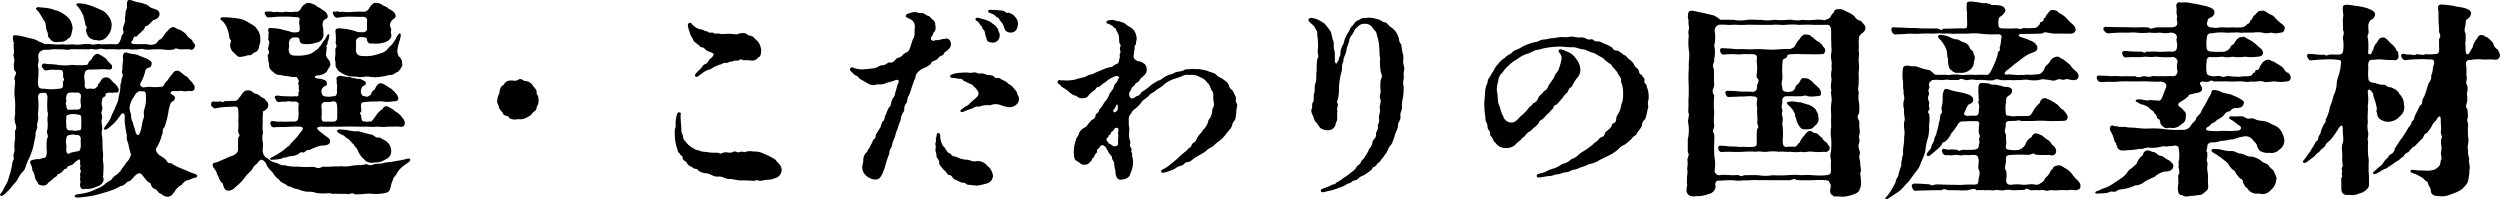 <svg xmlns="http://www.w3.org/2000/svg" width="358.158" height="28.551" viewBox="0 0 358.158 28.551"><path d="M13.08-22.17c-.15.12.45.42.06.75a2.288,2.288,0,0,0,.45,1.14,1.736,1.736,0,0,0,1.08.39,1.446,1.446,0,0,0,1.53-.54,2.481,2.481,0,0,0,.63-1.44,1.939,1.939,0,0,0-.45-1.44,2.25,2.25,0,0,0-1.2-.96,10.256,10.256,0,0,0-2.22-.81c-.54-.06-1.11-.18-1.17.06-.03.15.15.27.36.51a8.553,8.553,0,0,1,.63,1.11ZM6.36-23.94c.3.33.63,1.08.9,1.38.27.75.12,1.11.33,1.41.24.51-.03.72.42,1.08a1.041,1.041,0,0,0,1.2.42,1.591,1.591,0,0,0,1.44-.51c.45-.15.42-.81.6-1.38a2.7,2.7,0,0,0-.51-1.44,4.4,4.4,0,0,0-1.26-.93c-.45-.27-.66-.18-1.05-.39a5.711,5.711,0,0,0-1.38-.24c-.57-.06-.87-.15-1.02.06C5.94-24.33,6.12-24.24,6.36-23.94ZM28.11-.96c-.36-.15-.96-.42-1.44-.6a7.379,7.379,0,0,1-1.29-.69c-.66.03-.63-.42-.84-.57a5.878,5.878,0,0,0-.84-.57c-.27-.21-.66-.69-.45-1.05a5.981,5.981,0,0,0,.78-1.86c.27-.42-.06-.72.36-1.08a11.583,11.583,0,0,0,.63-2.58c.24-.78.18-.96.63-1.2.21-.12.51-.6-.12-.9-.45-.3-.24-.54.27-.54a6.245,6.245,0,0,0,1.02-.03,2.041,2.041,0,0,0,1.08,0c.45.15.93-.06.81-.51.06-.24-.18-.39-.33-.69a5.15,5.15,0,0,1-.69-.78c-.6-.27-1.05-.9-1.41-.9-.6,0-.6.36-.87.6a10.157,10.157,0,0,0-.63.87c-.33.18-.42.66-.66.81a7.264,7.264,0,0,1-1.47.06,3.969,3.969,0,0,0-1.23.06c-.45-.12-.57-.27-.45-.63a5.348,5.348,0,0,0,.6-1.41c.12-.33.06-.63.48-.75.27-.15.48-.06.51-.63.12-.24-.3-.48-.54-.63a12.45,12.45,0,0,0-1.2-.48c-.36-.27-1.05-.24-1.35-.33-.45-.12-.66-.27-.87-.03s-.15.63-.12,1.05a5.025,5.025,0,0,0-.09,1.26c-.24.48.27.72-.12,1.29-.03.6-.24.9-.18,1.29a7.106,7.106,0,0,1-.24,1.29,2.8,2.8,0,0,1-.36,1.23,12.314,12.314,0,0,1-.63,1.41,4.21,4.21,0,0,1-.69,1.29c-.21.33-.54.63-.39.78s.48-.06.78-.33a6.8,6.8,0,0,0,1.5-1.65c.36-.54.69-.33.66.24a5.178,5.178,0,0,0,.06,1.23c.06.48.18,1.11.24,1.41-.12.66.27,1.14.24,1.38.09.42.24,1.02.36,1.38-.3.57-.24.69-.63,1.02a7.5,7.5,0,0,1-.69.96c-.15.39-.51.6-.72.84a2.241,2.241,0,0,0-.81.78,3.138,3.138,0,0,0-.9.6,3.466,3.466,0,0,1-.81.51,7.649,7.649,0,0,0-.87.39,6.767,6.767,0,0,1-1.62.45c-.54.12-1.05.06-1.02.39.03.24.48.18,1.11.12.36-.03.93-.12,1.44-.21.54-.09,1.35-.36,2.04-.54.3-.09.72-.27,1.02-.36A10.3,10.3,0,0,0,18.18.99c.39.03.75-.48.96-.6.54-.09.72-.6,1.17-.96.21-.18.57-.42.87-.03.24.24.6.81.9,1.05.57.12.21.72.96.99.42.15.42.6.9.69a1.332,1.332,0,0,0,1.05.42c.36-.18.45-.12.72-.57.24-.18.21-.45.57-.69.18-.33.66-.39.72-.63.21-.18.42-.48.81-.48a5.354,5.354,0,0,1,.78-.3c.33-.12.45-.03.51-.3C29.16-.63,28.5-.81,28.11-.96Zm-6.57-9.09c-.24.69.06.87-.15,1.44-.15.21-.27,1.53-.42,1.77-.24.72-.42.69-.69.21-.03-.36-.36-1.08-.42-1.53-.27-.36-.21-.93-.27-1.2a1.8,1.8,0,0,1-.12-1.23,2.861,2.861,0,0,1,.45-1.02c.27-.45.42-.75.66-.84.15-.18.48-.12.78-.09.3-.03.39.09.39.81A4.561,4.561,0,0,1,21.54-10.05ZM3-5.7a5,5,0,0,0-.09,1.29c.09.6-.21.75-.12,1.29.15.3-.18.42-.21,1.05A8.858,8.858,0,0,1,2.25-.66c-.18.51-.24.87-.39,1.17-.24.45-.39.69-.57,1.05-.3.6-.63.72-.33.84.27.12.66-.33.87-.54A6.741,6.741,0,0,0,2.76.81a3.573,3.573,0,0,0,.6-.75,5.771,5.771,0,0,1,.63-.99,1.65,1.65,0,0,0,.57-.99,13.763,13.763,0,0,1,.63-1.41c.09-.39.33-.81.45-1.44.06-.39.24-1.08.3-1.47-.09-.57.33-.9.21-1.5.09-.66.27-.81.12-1.5a10.3,10.3,0,0,0,.03-2.34c-.03-.57.15-.75.69-.75.51-.06.57.09.66.63a12.271,12.271,0,0,0,0,2.1c.15.27-.06.81,0,1.29a4.781,4.781,0,0,1-.03,1.29c-.21.45.3.78-.06,1.32a9.923,9.923,0,0,0,0,1.89c-.12.51,0,.72-.48.81-.33,0-.45.24-.84.15a3.217,3.217,0,0,0-.87.18c-.42.09-.09.57,0,.84.21.54-.06.39.27.87C5.85-.6,5.82.09,6.12.3c.18.27.21.63.69.6A.738.738,0,0,0,7.74.54a8.885,8.885,0,0,0,.78-.63c.12-.21.24-.09.51-.39-.06-.15.09-.21.33-.27a2.752,2.752,0,0,0,.6-.51c.12-.3.57-.12.51-.39,0-.15.21-.18.42-.3.33.09.78-.63.99-.66.27-.24.45-.3.45.18-.09.33.15.63-.03.84.03.3.21.45.06.72-.12.3.03.45-.03.72-.09.18.15.69-.03.84,0,.63.27.9.72.72a3.011,3.011,0,0,0,1.71-.33c.66-.18,1.11-.72.9-1.29-.06-.18.03-.21,0-.6a6.871,6.871,0,0,0-.06-1.98,4.716,4.716,0,0,0-.03-1.44c0-.51-.03-1.08-.03-1.44-.03-.69-.21-.84,0-1.53-.03-.63-.24-1.02-.03-1.5.03-.57-.24-.6,0-1.2.12-.39-.18-.78-.03-1.23.03-.84.54-.51.51-.9-.03-.36.36-.27.69-.36.33.12.51-.03.72,0,.3.09.54-.12.48-.48a2.206,2.206,0,0,0-.78-.96c-.36-.42-.63-.78-1.08-.72s-.57.18-.81.69a.864.864,0,0,0-.36.6c-.21.12-.21.27-.57.36a2.238,2.238,0,0,0-.9,0c-.15-.03-.3-.06-.39-.48.12-.42-.15-1.2,0-1.62.06-.45.15-.57.66-.69.48.06.81-.03,1.32,0a5.6,5.6,0,0,1,1.23,0c.39.03.78.06.72-.42.15-.21-.6-.6-.81-1.08a4.93,4.93,0,0,0-1.17-.72c-.33-.12-.75.33-.87.63-.09.21-.33.27-.54.63,0,.21-.09.27-.24.3a9.828,9.828,0,0,1-2.1,0,6.761,6.761,0,0,1-2.07,0c-.27-.06-.36-.03-.72-.09a7,7,0,0,1-1.17-.09c-.3-.06-.51.36-.24.63.15.15.21.48.78.3a3.832,3.832,0,0,1,.99-.03,3.476,3.476,0,0,1,.96.06c.3.15.15.87.21,1.05.36.42-.18.42-.03.9,0,.54-.09.69-.66.69a6.432,6.432,0,0,1-2.01,0c-.66,0-.84-.06-.9-.63-.09-.45.12-1.41.03-1.83.15-.39-.18-.6,0-1.23.12-.39-.09-.81.03-1.23a.888.888,0,0,1,.72-.63c.36-.09.63.03,1.23-.09.33-.03.69,0,1.29,0,.48-.03.84.15,1.32,0a9.646,9.646,0,0,1,1.32,0c.51-.03.81,0,1.29,0,.51-.15.75.09,1.32,0,.42-.18.72-.03,1.32,0a9.59,9.59,0,0,1,1.32,0c.24.06.84-.06,1.32,0,.48-.09,1.02.12,1.32,0,.54.09,1.02-.18,1.32,0a4.75,4.75,0,0,0,1.32,0c.24,0,1.05-.03,1.29,0a5.322,5.322,0,0,0,1.68.03c.3-.33.57-.03.93-.03.42,0,.99-.03,1.32,0,.39.15.63.03.81-.51.06-.21-.36-.48-.42-.78-.42-.39-.63-.42-.87-.87a3.606,3.606,0,0,0-1.02-.69c-.33-.03-.75-.45-.81-.33-.48,0-.69.45-1.05.75-.36.48-.42.72-.84,1.02-.3.06-.33.39-.63.6a1.645,1.645,0,0,1-1.17.09c-.57-.06-1.14,0-1.68-.03-.54.03-.87-.18-.54-.45.24-.3.15-.78.6-.6a4.611,4.611,0,0,1,.66-.63c.09-.18.36-.27.51-.54.03-.3.24-.42.39-.39a6.9,6.9,0,0,0,.84-.81c.39-.12.84-.27.93-.81a.672.672,0,0,0-.51-.72c-.48-.21-.81-.21-1.14-.6a5.14,5.14,0,0,0-1.29-.42,4.378,4.378,0,0,1-.87-.24c-.33-.12-.69-.18-.78.03-.21.51.06.81-.18,1.26-.18.39-.06.81-.21,1.23.18.42-.18.93-.21,1.26-.18.57.24.57-.09,1.02-.27.24-.12.51-.36.9-.18.39-.24.54-.72.54-.24-.06-1.53,0-2.07,0-.57-.15-.93.15-1.35,0a4.946,4.946,0,0,0-1.35,0,4.259,4.259,0,0,1-1.38,0,5.079,5.079,0,0,1-1.35,0,6.647,6.647,0,0,1-1.35,0,10.014,10.014,0,0,0-1.32-.03c-.27-.3-.6-.21-.87-.45a3.324,3.324,0,0,0-1.2-.39,11.667,11.667,0,0,0-1.2-.3,3.443,3.443,0,0,0-.93-.12c-.27-.12-.36.39-.21.81-.06.18.18.3.03.45,0,.63.06.75.06,1.26-.21.48.12.72.03,1.26a2.542,2.542,0,0,0,.03,1.26c.54.45-.06.66,0,1.26.18.3.03.84.03,1.35a5.183,5.183,0,0,0,.03,1.38A10.649,10.649,0,0,1,3-9.84c.09.81-.18.96,0,1.71.09.45.33.84,0,1.17Zm7.35-6.09c.06-.45.24-.6.54-.57.45-.06.63.03,1.05-.03a.534.534,0,0,1,.51.57,2.959,2.959,0,0,0,0,1.26c-.03.42-.03.54-.54.63-.45-.03-.63.03-1.17,0-.18.09-.36-.09-.39-.45.09-.3-.21-.18-.03-.66C10.44-11.34,10.2-11.37,10.35-11.79Zm0,3.09c-.06-.36.09-.48.45-.54a2.593,2.593,0,0,1,1.08,0c.54.03.6.18.6.54.03.3,0,.99,0,1.32,0,.36-.15.45-.57.42-.21.15-.6-.03-1.05,0-.36,0-.45-.15-.54-.57C10.41-7.77,10.23-8.19,10.35-8.7Zm.42,5.07c-.33.09-.42-.15-.45-.66.15-.45-.15-1.05,0-1.35.06-.48.15-.66.6-.66.24-.15.75,0,.93,0,.48-.03.63.39.54.78.09,1.11-.06,1.5-.33,1.53C11.43-3.84,11.01-3.84,10.77-3.63ZM43.23-14.61c.21,0,.33.33.36.45.18.27-.12.36,0,.6.18.27-.03.36.06.72.18.39-.12.3-.06.6.09.3-.09.48-.42.39a8.761,8.761,0,0,1-1.26,0,6.415,6.415,0,0,1-1.2-.09c-.3-.03-.72.06-.39.48.12.3.21.42.48.45a3.725,3.725,0,0,1,.96-.06c.51-.15.99.06,1.2-.03.45,0,.75.15.66.57s.06,1.11-.03,1.62c0,.51-.24.69-.6.69-.54-.03-1.2.06-1.83,0a4.436,4.436,0,0,1-1.08-.06c-.48-.09-.6.18-.45.51a.464.464,0,0,0,.57.36c.39-.03.81-.03,1.29-.03.45,0,1.47-.09,2.01-.06.63-.03.99.18.51.66a9.78,9.78,0,0,1-1.35,1.59c-.27.3-.36.57-.63.63a5.928,5.928,0,0,1-1.08.84,8.143,8.143,0,0,1-1.14.66c-.18.09-.3.15-.27.27.03.15.33.09.51.09a11.364,11.364,0,0,0,1.17-.15c.21-.24.54-.09.87-.27.42-.15.72-.03,1.23-.27.57-.15.39-.51.93-.33.39-.03.42-.45.9-.36a10.422,10.422,0,0,1,1.62-.63c.42-.03,1.32,0,1.35-.57.06-.27-.09-.39-.27-.57a16.21,16.21,0,0,1-1.44-1.11c-.21-.27-.24-.42.45-.48a18.066,18.066,0,0,0,1.83,0c.72.03.87,0,1.56,0,.72-.03,1.2,0,1.59,0,.51,0,1.02.03,1.56,0a8.939,8.939,0,0,0,1.56,0,6.77,6.77,0,0,0,1.56,0c.66.03.84-.03,1.53,0,.15.06.81.12.78-.48a.92.92,0,0,0-.33-.75,2.608,2.608,0,0,0-.75-.78c-.45-.24-.51-.45-.87-.6-.3-.15-.51-.36-.78-.3-.45.09-.33.39-.51.42a3.851,3.851,0,0,0-.78.75,6.387,6.387,0,0,1-.78,1.02c-.33-.09-.48.12-.9-.03-.48.06-.48-.24-.54-.69.09-.21-.39-.39,0-.72.03-.42-.06-.66-.03-.96.06-.36.21-.39.84-.42.54-.09,1.23-.03,2.07-.09a4.842,4.842,0,0,0,1.74,0c.42.03.75-.15.69-.45-.09-.48-.39-.78-1.02-1.35-.69-.39-1.08-.78-1.53-.78-.21,0-.45.15-.69.6-.12.45-.54.48-.6.78-.06.33-.15.27-.42.48-.33.18-.45-.06-.6,0-.39,0-.48-.48-.51-.72.12-.36.03-.48.27-.69s.48-.15.45-.48c-.03-.3-.15-.27-.6-.48-.21-.21-.6-.03-.9-.21-.21-.03-.42.03-.63-.12-.33-.21-.57.09-.6-.09-.27,0-.42-.09-.69-.09-.27-.12-.84.03-.78.42.06.3,0,.54.06.75.09.3-.06.75.03,1.11-.09.36-.03.6-.6.6a2.8,2.8,0,0,1-1.23,0c-.24-.03-.33-.24-.42-.6a.891.891,0,0,1,.36-.78c.42-.18.45-.24.42-.54-.06-.39-.39-.42-.84-.57a3.918,3.918,0,0,1-.75-.12c-.24-.12-.15-.39.45-.39.3,0,1.08-.3,1.2-.66.09-.3.54-.66.42-1.02-.03-.6-.6-.69-.6-1.32a7.884,7.884,0,0,1,.12-.99c-.21-.3.03-.27.09-.54,0-.39.12-.27.21-.9.03-.21.12-.36,0-.42-.15-.09-.21.06-.3.21a3,3,0,0,1-.33.57c-.33.33-.42.75-.69.93-.24.45-.63.57-.81.75a2.336,2.336,0,0,1-1.05.45,5.761,5.761,0,0,1-1.59.12c-.69,0-.9-.18-.99-.75-.06-.21.12-.48.03-.96a.9.9,0,0,1,.27-.72c.24-.18.3-.18.81-.18.42,0,.42.27.45.45.06.45.42.51.96.51a3.728,3.728,0,0,0,1.41-.21,1.184,1.184,0,0,0,1.05-1.26c-.06-.27,0-.36-.06-.9a1.192,1.192,0,0,1,.15-1.11c.42-.21.51-.24.51-.54a1.061,1.061,0,0,0-.54-.75c-.51-.33-.63-.51-.84-.51a2.364,2.364,0,0,0-1.47-.63,1.549,1.549,0,0,0-1.02.9c-.21.21-.3.45-.78.36a3.327,3.327,0,0,1-1.29,0,2.824,2.824,0,0,1-1.17.03c-.24,0-.42.03-.75.03a1.475,1.475,0,0,0-.78-.06c-.42-.06-.45.15-.33.39.18.33.3.51.6.42.72,0,1.05-.12,1.74-.09a14.549,14.549,0,0,1,1.95.06c.51,0,.66.06.66.36-.15.54.03.78,0,1.26.03.39-.06.51-.33.54a1.959,1.959,0,0,1-1.23-.15,11.559,11.559,0,0,1-1.2-.3,10.569,10.569,0,0,0-1.47-.15c-.21-.03-.3.15-.27.45.15.18,0,.42.03.81.09.24-.18.3,0,.42.18.45.15.57,0,.72.18.18-.18.48-.03.72a.583.583,0,0,1,0,.69c-.21.12.03.33,0,.72-.03.24.18.54.12,1.02a1.4,1.4,0,0,0,.6.75,1.13,1.13,0,0,0,.99.42,4.432,4.432,0,0,0,1.14.18A3.237,3.237,0,0,0,43.23-14.61Zm4.17,3.57a2.709,2.709,0,0,0,1.17-.09c.42,0,.54.24.57.75a15.09,15.09,0,0,1,0,1.65c.06.21-.18.48-.42.51-.45.03-.81,0-1.26,0-.54.06-.48-.21-.57-.51a7.5,7.5,0,0,0,0-1.65A.572.572,0,0,1,47.4-11.04Zm1.35-12.27a.557.557,0,0,0,.63.18,8.767,8.767,0,0,1,1.53-.12c.6,0,1.11.03,1.74.03.45-.06.69.09.78.39,0,.45-.03,1.02,0,1.26.06.45-.48.6-.72.54a2.153,2.153,0,0,1-.99-.15,8.573,8.573,0,0,0-1.26-.3c-1.08-.12-1.59-.24-1.56.36a7.985,7.985,0,0,1,.03,1.68c.21.48.09.57-.03.72a3.445,3.445,0,0,0,0,.6c0,.63-.15.87,0,1.32.06.36-.12.69.3,1.08,0,.24.48.45.84.69a3.35,3.35,0,0,0,1.83.36c.6.24,1.5-.12,1.86.03a5.736,5.736,0,0,0,2.01-.06c.42-.03.78-.24,1.08-.18.51-.09.78-.42,1.05-.48.3-.33.75-.87.57-1.23a1.228,1.228,0,0,0-.33-.87c-.21-.12-.3-.42-.36-.87a7.889,7.889,0,0,1,.33-1.44c.15-.51.24-.93.12-1.05-.18-.15-.39.27-.48.39-.18.27-.24.6-.48.78-.12.36-.66.75-.84.99a1.742,1.742,0,0,1-.96.63,7.33,7.33,0,0,1-1.11.33,4.814,4.814,0,0,1-1.32.09c-.66.03-1.23-.15-1.17-.96,0-.21.03-.51,0-1.05,0-.39.15-.51.48-.69a3.2,3.2,0,0,1,.75.03c.3.03.33.12.36.45.18.51.45.42.81.42a4.1,4.1,0,0,0,1.56-.12c.63-.15,1.26-.63,1.08-1.23-.15-.51.15-.42-.09-.96a.888.888,0,0,1,.15-.93c.18-.3.6-.36.57-.69.03-.57-.63-.84-1.08-1.11-.27-.33-.45-.21-.87-.51s-.57-.21-.96-.27c-.21-.03-.54.27-.72.54-.18.36-.57.84-1.02.72-.45,0-.87,0-1.5.03a5.908,5.908,0,0,1-1.56-.03c-.33.18-.36-.09-.75-.03-.18.12-.48-.15-.54.21C48.54-23.52,48.66-23.46,48.75-23.31ZM33.39-21.54a5,5,0,0,1,.33,1.38c.12.21.33.33.12.75a1.359,1.359,0,0,0,.51,1.32c.48.48.66.75,1.26.54.45,0,.57-.21,1.02-.18.27.03.39-.33.84-.45a.927.927,0,0,0,.48-.87,1.975,1.975,0,0,0,.18-1.02,2.059,2.059,0,0,0-.51-1.44c-.15-.39-.96-.75-1.26-.96a3.451,3.451,0,0,0-1.59-.54,12.949,12.949,0,0,0-1.71-.15c-.3,0-.6-.03-.63.18-.03.15.09.21.24.33A2.632,2.632,0,0,1,33.39-21.54ZM40.08-2.4a2.015,2.015,0,0,1-.84-.51,1.172,1.172,0,0,1-.69-.72c-.18-.48.03-1.02-.03-1.5a3.055,3.055,0,0,1,0-1.5,6.461,6.461,0,0,1-.03-1.53c-.06-.48.06-1.14,0-1.5.15-.09.78-.33.78-.9.03-.39-.15-.48-.36-.69-.18-.42-.51-.3-.87-.69-.48-.36-.78-.21-1.02-.54a1.092,1.092,0,0,0-.81-.21c-.57.03-.81.84-1.14,1.08a.7.7,0,0,1-.75.42c-.39-.03-.51.06-1.23.03-.18.03-.3.3-.63.03a3.126,3.126,0,0,1-1.08.03c-.36,0-.39.69-.12.75.18.21.24.3.72.18a9.1,9.1,0,0,1,1.44-.15c.39-.03.75-.03,1.14-.06.21.03.42.09.42.6a7.471,7.471,0,0,1,0,1.44,7.941,7.941,0,0,1,0,1.2c-.15.69.45.81,0,1.17a14.863,14.863,0,0,0-.03,1.65c0,.54-.24.66-.69.96a6.444,6.444,0,0,0-1.14.45c-.39.15-.6.27-1.11.48-.36.15-1.02.03-.54.87a2.018,2.018,0,0,1,.48.9c.33.51.21.75.69,1.23.24.09.12.39.24.51.18.51.36.6.75.6a1.693,1.693,0,0,0,.72-.3,6.892,6.892,0,0,1,.57-.51A6.977,6.977,0,0,0,36-.33c.33-.48.78-.66,1.08-1.26.18-.42.63-.51.84-.96.39-.36.6-.24,1.05.33.09.51.63.96.96,1.32a2.662,2.662,0,0,0,.9.99c.15.39.72.51,1.11.81.12.24.51.09.87.39.15.09.84.18,1.02.3a3.868,3.868,0,0,0,1.11.24,3.067,3.067,0,0,1,1.14.15,5,5,0,0,0,1.17.09c.18.06.75-.15,1.17.06.72-.03,1.35.03,2.01,0,.6.18.84-.3,1.17.06.81.06,1.74-.12,2.31-.09a6.109,6.109,0,0,0,1.95-.06c.66-.09.81-.3.96-.96a3.588,3.588,0,0,1,.33-.96c0-.36.36-.51.57-.96a3.378,3.378,0,0,1,.72-.87c.39-.33.63-.45.9-.66.12-.09.33-.24.27-.42s-.24-.15-.51-.09a10.084,10.084,0,0,1-1.5.3c-.6.15-1.29.18-1.77.27-.24.15-.54.09-1.14.15-.51.06-.66.33-1.17.09-.21-.12-.99.15-1.14.09a7.684,7.684,0,0,0-1.17.09,3.8,3.8,0,0,1-1.41.06c-.51.06-1.08,0-1.41.06-.63.03-1.14,0-1.41.03-.57.39-.87,0-1.41,0a11.327,11.327,0,0,1-2.01-.03,6.462,6.462,0,0,1-2.01-.21c-.42.09-.69-.18-1.14-.33ZM55.17-5.97c-.39.21-.57-.18-1.08-.39a7.535,7.535,0,0,1-1.11-.27c-.57-.12-.87-.3-1.08-.18-.51,0-1.32-.21-1.74-.24-.51-.03-.84-.12-.99.09-.09.15-.03.24.33.45.51.3.54.24.69.36.06.15.57.42.72.57.21.18.24.33.63.66.09.3.36.36.54.78a2.9,2.9,0,0,0,.9,1.29,1.365,1.365,0,0,0,1.47.48,2.532,2.532,0,0,0,1.59-.42,1.25,1.25,0,0,0,.84-1.35,1.72,1.72,0,0,0-.84-1.35C55.62-5.73,55.59-5.73,55.17-5.97Zm22.8-5.49c.06-.6-.36-.57-.24-1.11-.15-.42-.36-.48-.63-.93a1.385,1.385,0,0,0-.99-.54c-.36.03-.51-.48-1.02-.18-.48.3-.63.06-1.14.12a1.009,1.009,0,0,0-.93.6,1.125,1.125,0,0,0-.6.93c0,.42-.33.69-.3,1.17-.21.33.09.57.18,1.08.12.48.48.6.66,1.05.27.36.75.12.84.54a1.58,1.58,0,0,0,1.26.15,1.863,1.863,0,0,0,1.23-.21c.36-.21.66-.33.81-.63.21-.27.66-.36.63-.93A1.353,1.353,0,0,0,77.97-11.46Zm24.57,7.68c-.45-.12-.96-.09-1.26-.18-.36-.21-.66-.09-1.14-.45a3.53,3.53,0,0,1-.96-.78c-.24-.33-.45-.45-.48-.84.06-.21-.3-.6-.24-.93,0-.54-.09-1.2-.12-2.07.03-.27.09-.48-.15-.51-.36-.06-.39.33-.51.99-.12.6.06.99-.15,1.38a8.229,8.229,0,0,0,.24,2.61c.15.12.09.72.42.87.15.45.48.27.45.78.18.39.45.27.63.66.18.33.42.39.75.57.3.36.69.09.87.48a2.166,2.166,0,0,0,1.14.39c.51,0,.87.45,1.56.48.87-.12,1.11.39,1.8.33.48,0,1.17.24,1.77.21.78-.03,1.29.06,1.8.06.36-.24.54.09,1.02-.03a6.555,6.555,0,0,1,1.29-.15c.27-.12.87-.21,1.11-.45a1.37,1.37,0,0,0,.45-.93c-.03-.72-.57-.99-.9-1.47a9.358,9.358,0,0,0-1.62-.84,2.951,2.951,0,0,0-1.47-.33,3.24,3.24,0,0,0-1.08,0c-.48.24-.3-.09-.93.06-.36.21-.6-.24-.99,0-.33.21-.69.03-.99.06-.66-.03-.57.36-1.08.06Zm-1.92-15.66c.27.36.21.03.45.39.21.33.42.03.75.42.3.33.6.36,1.05.57.33.03.24.45-.21.78-.36.27-.39.66-.69.78-.6.21-.45.54-.96.87-.39.45-.75.69-.54.93.21.21.45-.09.87-.36a2.942,2.942,0,0,1,1.29-.66,4.922,4.922,0,0,1,.87-.48c.12-.06.27-.12.42-.18.18.06.45-.3.93-.24.27.03.48-.21.69-.18.36,0,.33-.21.96-.15.3.03.3-.39.78-.06a7.125,7.125,0,0,1,1.11.03.986.986,0,0,0,1.05-.42c.45-.09.42-.72.45-.99a2.436,2.436,0,0,0-.3-1.05c-.18-.33-.39-.42-.72-.78-.3-.39-.78-.24-1.02-.51-.3-.27-.78-.15-1.08-.12-.39.24-.69.06-1.32.06a10.3,10.3,0,0,0-1.05.03c-.36.03-.54-.12-.87-.06-.27.09-.48-.18-.69-.15-.72.06-.48-.18-.72-.18-.39,0-.45-.24-.81-.27a1.97,1.97,0,0,1-1.11-.54c-.24-.15-.3-.51-.6-.39-.48.15,0,1.05.12,1.59.21.51.33.54.45.87C100.26-19.65,100.47-19.56,100.62-19.44Zm31.23,5.22c.24-.36.06-.57.39-.96a2.514,2.514,0,0,1,1.14-.78,3.706,3.706,0,0,0,.81-.51c.15-.48.39-.36.81-.6.36-.27.39-.54.78-.6.39-.18.18-.42.66-.63.57-.51.63-.66.63-1.08,0-.24-.21-.84-.78-.72-.18.12-.24-.03-.48.09-.24,0-.42.15-.69.12-.39-.03-.42.15-.6.09-.39-.09-.36-.36-.18-.66.27-.27.12-.45.33-.6.18-.12.21-.39.21-.75-.12-.39.06-.63-.33-.93-.36-.3-.45-.57-.75-.63-.21-.03-.51-.39-.96-.42-.39.06-.66-.12-.96-.12a2.047,2.047,0,0,0-.6.12c-.12.06-.36.09-.48.15-.21.12-.3.42-.03.51a7.263,7.263,0,0,1,.69.36,1.227,1.227,0,0,1,.45.96c-.09.66.06,1.35-.27,1.77-.21.51-.36,1.2-.57,1.59-.18.33-.81.45-.93.75-.39.36-.72.3-.93.51-.24.36-.6.63-.96.48-.33.09-.48.39-.99.42-.57.03-.78.45-1.44.45-.6.09-.84.09-1.5.15a4.051,4.051,0,0,1-1.05-.18c-.27-.12-.48-.24-.63.09-.12.3.24.42.42.66.33.39.57.24.78.6.39.39.54.33.96.63.51.27.84.57,1.53.39.21-.12.72.06,1.32-.18.6-.27.9-.21,1.41-.45.45-.18.66,0,.48.42-.18.15-.27.99-.45,1.32,0,.63-.36.72-.42,1.05-.3.57-.09.84-.45,1.05a5.445,5.445,0,0,0-.45,1.05c-.33.45-.06.69-.48,1.02-.3.48-.21.87-.48,1.05-.24.51-.48.66-.51.99-.03.54-.39.36-.51.99-.24.3-.33.81-.57.93-.06.24-.21.51-.36.54-.51.78-.24.96-.42,1.59a1.557,1.557,0,0,0,.3,1.47A2.3,2.3,0,0,0,126,.06c.75.09.93-.18,1.26-.81a10.89,10.89,0,0,0,.48-1.38,10.883,10.883,0,0,1,.51-1.5c-.03-.57.3-.78.39-1.2a4.338,4.338,0,0,1,.42-1.2,5.074,5.074,0,0,1,.39-1.2,8.435,8.435,0,0,1,.42-1.2,2.411,2.411,0,0,1,.42-1.2c.24-.36-.09-.63.39-1.23.27-.39,0-.57.42-1.2.12-.27.33-.96.39-1.17Zm11.01-9.48a1.628,1.628,0,0,1,.69.45c.09.12.42.12.51.51a2.344,2.344,0,0,1,.66,1.11c.15.48.39.6.87.66.75.03,1.05-.57,1.08-1.2a1.173,1.173,0,0,0-.24-.84,2.434,2.434,0,0,0-.18-.24,1.721,1.721,0,0,0-.93-.57c-.39.12-.45-.18-.6-.21a1.784,1.784,0,0,0-.72-.12,4.33,4.33,0,0,0-.96-.06c-.24-.03-.6-.09-.63.15C142.38-23.85,142.59-23.82,142.86-23.7Zm-1.44,1.77c.21.18.06.36.36.6.21.15.15.75.36,1.05.06.6.3.69.93.75a1,1,0,0,0,.99-1.05c.03-.36-.15-.42-.21-.75,0-.21-.18-.27-.18-.33-.18-.39-.63-.54-.81-.75a3.568,3.568,0,0,0-1.02-.45c-.57-.12-.99-.36-1.2-.15s.21.39.42.6C141.12-22.35,141.24-22.05,141.42-21.93Zm.84,20.01a1.72,1.72,0,0,0-1.56-.63c-.57.15-.99-.27-1.5-.21a4.035,4.035,0,0,1-1.44-.45c-.48,0-.57-.21-.81-.45-.39-.06-.36-.3-.66-.6-.06-.33-.36-.33-.51-.78a3.222,3.222,0,0,1-.24-.96c.03-.24-.03-.54-.21-.57-.42-.06-.24.39-.36.6-.15.24.06.48-.09.72-.09.42.09.63,0,.87-.09.48.15.6.12,1.11.06.36.45.51.39,1.02.03.3.33.48.6.9.51.36.54.72.75.78.57,0,.45.45.93.66.45.18.78.39.99.45.57-.12.54.36,1.05.3.54.06.69.09,1.11.12a11.172,11.172,0,0,0,1.44-.33,1.169,1.169,0,0,0,.84-1.11A2.176,2.176,0,0,0,142.26-1.92Zm4.29-10.44c-.24-.48-.36-.42-.63-.84-.24-.27-.57-.33-.84-.66-.33-.24-.57-.27-.93-.51s-.69.12-.99-.39c-.51-.21-.87-.06-1.2-.27-.6-.21-.75.06-1.2-.18-.51-.18-.69.12-1.17-.03a8.725,8.725,0,0,0-1.89.12c-.51.12-.81.24-.72.51.06.18.45.09,1.14.24.27.06.51-.09.75.3a7.178,7.178,0,0,1,.99.48c.39.06.3.21.66.48.39.42.51.63.51.9,0,.33-.3.54-.99,1.14-.39.3-.42.54-.81.63-.27.21-.3.21-.51.39-.24.09-.39.36-.21.42.09.12.39,0,.63-.12a8.037,8.037,0,0,1,.93-.33c.27-.09.51-.39,1.02-.27a3.53,3.53,0,0,1,1.62-.21,2.007,2.007,0,0,1,1.47-.03,5.337,5.337,0,0,0,1.14.3c.63.09,1.53-.39,1.5-1.17C146.85-11.85,146.64-11.85,146.55-12.36Zm26.7,8.61c.57-.33.51-.54,1.2-.81.18-.12.63-.6,1.14-.93a6.522,6.522,0,0,0,.96-1.02c.33-.48.63-.66.81-1.14.03-.54.54-.75.51-1.26.12-.36.03-.75.18-1.41.18-.45-.27-.6-.15-1.14.09-.18-.15-.54-.39-1.08-.27-.33-.57-.48-.63-.93-.09-.27-.33-.48-.78-.78-.51-.39-.75-.33-.96-.63-.15-.24-.72-.39-1.02-.48a3.587,3.587,0,0,0-1.11-.3c-.54-.18-.96,0-1.14-.12-.39.06-.81.03-1.32.12-.24.27-.99.27-1.29.36-.48.36-1.05.33-1.26.54-.36.06-.81.63-1.2.66a7.017,7.017,0,0,0-1.17.75,7.482,7.482,0,0,1-1.14.84c-.18,0-.21.54-.84.66-.66.51-.99.36-1.05-.36.03-.33.39-.54.33-.81.33-.33.54-.39.57-.66a1.426,1.426,0,0,0,.72-.66c.45-.48.96-.66.9-1.41-.03-.6-.33-.87-1.14-1.14-.15.09-.39-.12-.6-.3-.18-.21-.15-.33-.09-.78.03-.24.06-.51.12-.81-.12-.39.24-.42.18-.66.03-.51.18-.6.06-.9a1.749,1.749,0,0,0-.51-1.11c-.27-.33-.69-.39-1.05-.75-.15-.18-.72-.3-.99-.42-.18.12-.45-.15-.84-.15-.24,0-.93,0-.9.3-.06.3.33.18.39.3a1.524,1.524,0,0,1,.69.48c.33.09.24.33.48.69.3.48.21.63.27,1.32,0,.39.3.36.15.75-.18.51.18.57-.06.99-.09.18.09.45-.09.72-.03.42-.09.63-.36.75-.63.21-.48.45-.96.45a6.846,6.846,0,0,0-1.53.57c-.33.06-.75.36-1.14.48-.48,0-.6.3-1.17.42a10.776,10.776,0,0,0-1.23.33,9.108,9.108,0,0,1-1.35.12c-.21-.09-.33,0-.66-.03a.28.28,0,0,0-.42.18c-.15.3.36.39.45.6.09.18.66.42,1.05.78.48.39.69.6,1.17.66a1.1,1.1,0,0,0,1.02.33.79.79,0,0,0,.75-.42,4.415,4.415,0,0,1,.84-.72c.24-.18.18-.42.57-.48.21.03.45-.42.99-.66a3.3,3.3,0,0,1,.96-.66c.33-.12.63-.42.99-.06.06.18-.21.21-.18.45-.15.33-.57.6-.6,1.08-.3.54-.54.66-.66,1.05a3.094,3.094,0,0,1-.69,1.05,3.372,3.372,0,0,1-.72,1.02c-.06.51-.36.48-.51.75a.747.747,0,0,1-.54.72,6.565,6.565,0,0,0-.6.69c-.3.42-.39.36-.72.57a1.782,1.782,0,0,0-.54.69c-.03.42-.36.48-.42.96a4.783,4.783,0,0,0-.3,1.89c.09.42-.03.9.48,1.11.36.18.57.57,1.08.51.6-.06.48-.15.87-.48.18-.15.12-.3.24-.42.15-.06.21-.24.3-.39.09-.36.36-.3.36-.63-.03-.39.09-.18.33-.54.21-.33.24-.3.42-.33.15-.03.3.12.42.21.15.21.21.24.21.33a2.63,2.63,0,0,1,.3.54c.18.21.21.3.3.39.33.27,0,.27.33.75.21.18.12.96.3,1.29.06.54.03,1.56.93,1.41.42-.03,1.14-.24,1.23-.87a3.843,3.843,0,0,0,.39-1.56c0-.3-.03-.3-.06-.72-.21-.15.06-.51-.15-.75-.18-.06.15-.39-.06-.6a.723.723,0,0,1-.09-.81,3.353,3.353,0,0,1-.21-1.47c.12-.84-.12-.75-.03-1.59a1.237,1.237,0,0,1,.21-.99c.27-.24.12-.36.6-.72a4.071,4.071,0,0,0,.96-.96c.18-.36.57-.45,1.08-.96.36-.48.75-.45,1.14-.9a4.247,4.247,0,0,0,1.17-.84,5.437,5.437,0,0,1,1.23-.66,12.065,12.065,0,0,0,1.23-.42c.57-.3.78-.15,1.23-.18a2.161,2.161,0,0,1,1.35.33,1.981,1.981,0,0,1,1.05.81c.45.36.36.69.66,1.17.33.3.09.9.21,1.38.21.93-.12.9-.18,1.38a2.165,2.165,0,0,1-.54,1.41,2.4,2.4,0,0,1-.78,1.41c-.33.6-.6.6-.9,1.29-.27.6-.63.48-.75.93-.09.3-.3.24-.63.66-.27.24-.81.66-1.11.96a12.061,12.061,0,0,1-1.2,1.02,4.376,4.376,0,0,1-1.17.78c-.42.24-.24.63.24.45a7.2,7.2,0,0,0,1.5-.54,2.017,2.017,0,0,1,.96-.45c.36-.09.42-.48.75-.48.54-.06.6-.24,1.14-.63ZM161.04-5.91c-.09.75.12,1.05-.24,1.17-.51.18-.42-.03-1.11-.36-.21-.3-.36-.45-.33-.63.06-.21.21-.12.3-.39,0-.24.27-.12.3-.39.06-.3.36-.33.48-.57a.393.393,0,0,1,.48-.24c.18.06.18.39.12.6C160.98-6.54,161.1-6.21,161.04-5.91Zm-.63-4.05c.24-.21.21-.39.33-.51.03-.27.3-.36.24.33,0,.27-.09.45-.48.6C160.23-9.6,160.35-9.87,160.41-9.96Zm41.55-4.77c-.12-.6.18-.93,0-1.5-.21-.63,0-.84-.09-1.53a7.577,7.577,0,0,1-.27-1.5c-.45-.48-.21-.72-.51-1.32a2.8,2.8,0,0,0-.84-1.08c-.45-.21-.66-.75-1.02-.78s-.6-.42-1.2-.48a3.444,3.444,0,0,0-1.29-.18c-.39.12-.57-.09-1.02.21-.42.24-.72.3-.84.6-.18.27-.63.63-.66.87-.24.54-.36.54-.57,1.08-.27.39-.21.84-.45,1.17a2.942,2.942,0,0,0-.33,1.11c.03.48-.09.36-.18.72-.03.36-.24.48-.3.72-.12.21-.39-.06-.3-.48-.03-.42,0-.69-.03-1.14-.24-.63-.06-1.2-.21-1.56-.21-.39-.21-1.2-.48-1.47a8.538,8.538,0,0,0-.84-1.05c-.42-.27-.57-.33-.84-.48a3.155,3.155,0,0,0-.96-.27c-.36-.06-.6.33-.3.54.27.33.48.39.72.72.24.48.48.72.39,1.08a9.359,9.359,0,0,1,.09,2.37c-.06.51.24.75-.06,1.14a8.284,8.284,0,0,0-.09,1.71c-.12.48,0,1.2-.15,1.71-.24.48-.03,1.14-.27,1.71-.06.45.12.84-.18,1.2-.15.24.06.45-.15.93-.09.27.06.54.18.87.18.39.27.84.48.96.3.33.45.72.63.84a1.7,1.7,0,0,0,1.08.3,1.058,1.058,0,0,0,1.11-1.05c.36-.42.12-1.05.24-1.68a.962.962,0,0,1,.06-.75c.06-.27-.27-.54,0-.9a6.578,6.578,0,0,0,.15-1.65,12.472,12.472,0,0,1,.27-1.98,2.852,2.852,0,0,0,.18-1.05c-.06-.39.21-.66.21-1.05,0-.33.27-.63.3-.9.15-.3.09-.69.3-1.11.24-.6.18-1.08.6-1.53.42-.6.3-.75.81-1.14a1.218,1.218,0,0,1,1.02-.45,1.254,1.254,0,0,1,1.14.57c.27.45.57.48.6,1.05a5.555,5.555,0,0,1,.33,1.59c.09.51,0,1.2.15,1.74a6.58,6.58,0,0,0,.06,1.77c.06.51.36.72.03,1.26a5.75,5.75,0,0,0-.03,1.59c.03.63-.24.75-.03,1.23.15.42-.12.84-.09,1.23.15.63-.18,1.14-.12,1.5.15.66-.21.84-.15,1.17.09.54-.3.75-.27,1.11.06.54-.3.66-.48,1.02a1.8,1.8,0,0,1-.51,1.11,3.556,3.556,0,0,1-.6,1.08c-.12.39-.48.45-.6.87-.06.24-.45.36-.6.63-.15.39-.69.69-.93.9a5.373,5.373,0,0,1-.84.6,6.667,6.667,0,0,1-1.2.78c-.06.3-.27.09-.66.33a4.876,4.876,0,0,1-.87.36c-.39.18-.69.18-.6.48.09.33.66.06,1.14-.03a6.246,6.246,0,0,0,1.44-.45,3.728,3.728,0,0,0,.99-.42c.27-.24.6-.15.9-.48.15-.21.57-.06.93-.45.39-.42.78-.36.96-.6a4.01,4.01,0,0,0,.96-.72c.18-.45.3-.18.66-.6.12-.39.54-.33.6-.72a3.582,3.582,0,0,0,.63-.81c.39-.36.39-.9.75-1.26s.42-.96.6-1.32c.09-.45.42-1.02.48-1.38-.03-.75.42-.84.36-1.41-.09-.72.27-.87.21-1.47a4.235,4.235,0,0,1,.15-1.29,9.085,9.085,0,0,0,.09-1.62C201.75-13.92,201.99-14.31,201.96-14.73Zm11.52,3.87a16.106,16.106,0,0,0,.12,1.74c.12.39-.06.66.21,1.05.24.54.03.66.3,1.05.36.33.03.66.39.96.24.18.24.69.57.84a1.627,1.627,0,0,0,1.44.78,1.871,1.871,0,0,0,1.44-.48c.36-.45.54-.42.84-.78.18-.27.45-.33.57-.54a1.959,1.959,0,0,1,.69-.6c.27-.21.3-.27.66-.6.18-.06.27-.24.63-.63,0-.33.42-.39.63-.63.27-.24.36-.45.63-.63.3-.27.36-.45.63-.66.27-.24.06-.51.6-.66.3-.27.66-.75.9-.99.09-.21.18-.3.54-.66.36-.24.18-.69.72-.87a6.48,6.48,0,0,1,.81-1.32,1.691,1.691,0,0,0,.45-1.08,2.438,2.438,0,0,0-.6-1.62,2.471,2.471,0,0,0-1.23-1.02c-.24-.09-1.05-.57-1.26-.24-.12.21.12.36.27.63a1.14,1.14,0,0,1,.06.93,6.889,6.889,0,0,1-.42,1.35c-.33.48-.51.63-.57.99l-.69.99c-.24.33-.21.72-.78.99-.36.51-.63.57-.81.93a1.132,1.132,0,0,1-.75.81c-.06.18-.36.39-.63.66a5.507,5.507,0,0,1-1.17,1.2c-.6.69-.93.96-1.47.87a1.236,1.236,0,0,1-1.02-.93c-.3-.42-.42-1.32-.66-1.74-.15-.51-.06-1.29-.24-1.83a4.4,4.4,0,0,1,.21-1.44,1.6,1.6,0,0,1,.6-1.2,4.338,4.338,0,0,1,.93-1.05,4.446,4.446,0,0,1,1.14-.84,4.259,4.259,0,0,1,1.5-.81c.39-.06.99-.57,1.59-.57a10.1,10.1,0,0,1,1.65-.36,12.219,12.219,0,0,1,1.68-.09,13.886,13.886,0,0,0,1.53.09c.45-.06,1.08.3,1.56.3.54.09.99.45,1.47.51.45.18.72.45,1.35.72a4.009,4.009,0,0,0,1.17.93c.21.48.51.57.9,1.17.24.54.63.75.51,1.32a3.928,3.928,0,0,1,.3,1.74,3.887,3.887,0,0,1-.12,1.2c-.18.36-.18.75-.33,1.14-.21.57-.48.72-.51,1.08-.12,1.02-.33.51-.63.99-.06.42-.63.81-.78.93-.42.33-.12.66-.69.84-.51.18-.39.51-1.08.84-.12.24-.63.54-.87.75s-.84.51-1.23.81a2.773,2.773,0,0,1-1.2.78,2.315,2.315,0,0,1-1.26.66,5.634,5.634,0,0,1-1.11.63c-.36.03-.42.18-.75.21a4.12,4.12,0,0,1-.99.45c-.45.15-.9.09-.81.51.06.3.84.06,1.17.03.42-.12.99-.06,1.2-.21.54-.18.75-.09,1.26-.3.45-.18.69-.06,1.11-.27.39-.3.99-.18,1.32-.48a6.759,6.759,0,0,0,1.44-.54,3.736,3.736,0,0,0,1.53-.6l.84-.42a6.782,6.782,0,0,0,1.71-1.02,2.661,2.661,0,0,1,1.02-.75,8.643,8.643,0,0,0,1.08-.93c.12-.33.63-.33.69-.78a4.52,4.52,0,0,0,.69-.99,1.128,1.128,0,0,1,.48-.96,10.286,10.286,0,0,0,.33-1.38c.24-.45-.09-.81.12-1.32a3.519,3.519,0,0,0-.24-1.92c.09-.36-.45-.48-.33-.87.06-.42-.18-.39-.39-.84-.51-.18-.3-.57-.51-.78-.15-.24-.51-.33-.6-.75a2.412,2.412,0,0,0-.66-.69c-.36-.21-.42-.6-.75-.6a5.447,5.447,0,0,0-.87-.63c-.39-.09-.57.03-.81-.42a4.222,4.222,0,0,0-1.08-.57c-.39-.12-.54-.36-.99-.36-.72.03-.57-.36-1.02-.3-.48.18-.78-.3-1.32-.27-.87.09-1.23-.24-1.86-.06-.54.09-.87-.03-1.35.03a11.614,11.614,0,0,1-1.38.18c-.57.21-1.05.09-1.41.3-.48.3-.72.15-1.35.42a5.309,5.309,0,0,0-1.32.57c-.3.24-.99.36-1.23.66-.27.33-.81.45-1.11.84a3.223,3.223,0,0,0-.99.93c-.42.36-.42.69-.84,1.23-.27.63-.66.81-.63,1.38a3.125,3.125,0,0,0-.36,1.44Zm44.79,2.67c.24.48.51,1.17,1.26,1.08.78-.03.93-.03,1.29-.51a1.091,1.091,0,0,0,.51-1.29c.03-.57-.27-.72-.36-1.05a2.831,2.831,0,0,0-.96-.66,10.3,10.3,0,0,1-1.17-.36c-.42.03-.78-.12-1.14-.12-.18,0-.69-.03-.84.18-.09.12.12.27.36.51A2.757,2.757,0,0,1,258-9.27C257.97-8.88,258.21-8.7,258.27-8.19Zm4.38,3.15c-.09-.24-.63-.42-.75-.84-.48-.33-.54-.57-.9-.69-.45.03-.48-.27-.75-.3-.45-.06-.78.45-.93.66a3.289,3.289,0,0,0-.66.99c-.33.21-.36.57-.69.6a8.942,8.942,0,0,0-1.26.03c-.33-.03-.45-.21-.48-.93a9.216,9.216,0,0,0-.03-2.22c-.09-.24.15-.84,0-1.2-.21-.45.09-.84-.03-.99-.21-.63.09-.84,0-1.29a.59.59,0,0,1,.6-.63c.72-.03,1.14.03,1.83,0,.69.03.81-.24,1.2,0a3.954,3.954,0,0,0,1.2,0c.48-.03.78-.03.72-.48,0-.48-.45-.9-.96-1.29-.45-.51-.87-.87-1.44-.81-.42-.12-.51.3-.72.63-.15.24-.39.27-.54.63-.06.36-.18.39-.42.6a2.03,2.03,0,0,1-1.02.06c-.36-.06-.45-.27-.45-.66a1.69,1.69,0,0,1,0-1.02,2.63,2.63,0,0,0,0-.84,13.951,13.951,0,0,1,.06-1.89c0-.39.6-.27.63-.66.09-.33.39-.27.9-.3.36-.06,1.35.03,2.1,0a17.345,17.345,0,0,0,1.77,0c.42,0,.57,0,.69-.45,0-.18.06-.33-.3-.63-.03-.18-.39-.54-.78-.78-.36-.15-.48-.45-.9-.66-.15-.24-.36-.24-.78-.3-.45-.06-.81.48-.87.63a2.591,2.591,0,0,0-.63.9,1.029,1.029,0,0,1-.99.54c-.3,0-.69,0-1.41.06a10.773,10.773,0,0,1-1.98,0,14.978,14.978,0,0,0-2.01,0c-.69,0-.96-.06-1.71-.03a6.541,6.541,0,0,1-1.02-.06,6.046,6.046,0,0,0-.69-.03c-.27-.09-.27.03-.63-.06-.24.03-.42.06-.33.48.03.18.24.48.48.45a12.794,12.794,0,0,1,1.53-.06,5.529,5.529,0,0,0,1.23,0h1.23c.57,0,.84.09.78.69-.09.39.09.96.03,1.47,0,.72-.18.96,0,1.26.51.48-.09.78,0,1.26-.06.51-.18.63-.54.72a17.392,17.392,0,0,0-1.74-.03,19.911,19.911,0,0,0-2.04-.12c-.18.06-.33.21-.18.45a.612.612,0,0,0,.36.45c.84-.06,1.26-.03,1.65-.09.6.06,1.5-.12,1.89,0,.42,0,.57.06.63.42a2.558,2.558,0,0,0,0,1.26c-.12.63.09,1.35,0,1.92-.06.54.36.66-.03,1.08-.09.75-.03,1.44-.06,1.98.03.3-.03.57-.69.57-.63.03-.99-.03-1.8,0a8.767,8.767,0,0,0-1.14-.06c-.27,0-.81-.09-1.05-.09-.51-.03-.78-.09-.84.24.03.48.3.72.66.63a14.045,14.045,0,0,1,1.59,0c.63,0,.9,0,1.47-.03a10.093,10.093,0,0,1,1.65,0c.66-.12,1.11.09,1.65,0a5.749,5.749,0,0,1,1.62,0c.72-.06,1.14.06,1.65,0a6.038,6.038,0,0,0,1.65,0c.57.18.9-.12,1.62,0a7.3,7.3,0,0,0,1.62,0,.635.635,0,0,0,.81-.45C262.98-4.71,262.77-4.8,262.65-5.04Zm-20.01,1.2c.3.36-.03.75-.06,1.08a3.408,3.408,0,0,1-.03,1.23,3,3,0,0,1-.03,1.17,5.292,5.292,0,0,1-.03.96c.15.15,0,.42-.03.9-.03.84.57,1.11,1.47.96a4.02,4.02,0,0,0,1.65-.3,1.225,1.225,0,0,0,.84-.51.94.94,0,0,0,.15-.87c.06-.48.24-.57.87-.54a14.9,14.9,0,0,1,1.68-.06,4.507,4.507,0,0,0,1.56,0c.57.09,1.17-.09,2.07,0,.99-.03,1.47,0,2.1,0h2.07c.69.06.93-.36,1.29-.03.48.06,1.68.03,2.28.03a14.093,14.093,0,0,1,1.95,0c.3.06.42.03.57.48.24.24.03.57.06.81-.12.57.12.81.33.84.06.33.57.12.99.21a3.867,3.867,0,0,0,1.59-.18c.6-.18,1.17-.36,1.29-.87a2.141,2.141,0,0,0,.15-1.38c.09-.21-.15-.66-.03-1.08.15-.27-.03-.69-.06-1.35.03-.45-.24-.54-.06-1.2.15-.54-.36-.84-.09-1.59.21-.66-.15-.63.03-1.2.18-.6-.03-.66,0-1.62.09-.63-.54-.69-.03-1.47a7.974,7.974,0,0,0,0-1.47,3.634,3.634,0,0,1-.03-1.5c-.21-.3,0-1.08-.03-1.47.03-.51,0-.87,0-1.47a4.79,4.79,0,0,0,0-1.47c-.03-.63.15-1.14,0-1.5a11.431,11.431,0,0,0,0-1.44c.06-.51-.03-.66.33-.99.27-.27.63-.36.63-.96.06-.24-.39-.63-.63-.96a1.257,1.257,0,0,1-.93-.66,4.274,4.274,0,0,0-1.26-.72,1.46,1.46,0,0,0-.96-.3c-.45,0-.69.12-.75.48a2.546,2.546,0,0,0-.54.75,2.536,2.536,0,0,1-.81.36,4.189,4.189,0,0,0-1.35-.06,10.212,10.212,0,0,1-1.92,0c-.54.21-1.29-.06-1.95,0a10.585,10.585,0,0,1-1.95,0,5.871,5.871,0,0,1-1.92,0c-.69.03-1.14-.06-1.95,0a5.257,5.257,0,0,1-1.95,0c-.48,0-1.14-.03-1.92,0a3.2,3.2,0,0,0-1.11-.69c-.63-.09-.84-.21-1.65-.36-.69-.12-1.65-.51-1.8.03a1.846,1.846,0,0,0,.03,1.14c-.09.33.12.93.03,1.29a1.248,1.248,0,0,0,0,.81,8.53,8.53,0,0,0,.03,2.34c.12.81-.09,1.41-.03,2.31a20.127,20.127,0,0,0-.03,2.34,19.218,19.218,0,0,1-.03,2.31,16.543,16.543,0,0,1-.03,1.71c.27.39-.12,1.02,0,1.56a5.514,5.514,0,0,1-.06,2.31Zm20.58-10.62c.06.54-.21,1.08,0,1.74-.18.51.12.99,0,1.74a6.759,6.759,0,0,0-.03,1.74,16.6,16.6,0,0,0,0,1.74,5.005,5.005,0,0,0,0,1.77,11.236,11.236,0,0,1-.03,1.74,2.339,2.339,0,0,0,0,1.29,12.789,12.789,0,0,0,0,1.53c-.03.54-.27.57-.69.63a10.123,10.123,0,0,1-1.92,0,9.023,9.023,0,0,0-1.56,0,11.89,11.89,0,0,0-2.07,0,16.333,16.333,0,0,1-2.1,0,6.169,6.169,0,0,1-2.1,0c-.51-.03-1.11,0-2.07,0-.33.33-.51-.03-1.02-.03-.72.12-1.65-.12-2.4.03a.683.683,0,0,1-.75-.6,6.21,6.21,0,0,0-.03-2.1,18.257,18.257,0,0,1-.03-1.86,10.111,10.111,0,0,0,0-1.35c-.42-.63.06-.57,0-1.32-.12-.57.06-1.62-.03-2.22a14.226,14.226,0,0,1,.03-1.98c-.51-.81.03-.87,0-1.62-.03-.48-.03-1.65-.03-2.13-.36-.6.15-1.05.03-1.47a4.132,4.132,0,0,0,0-1.92,4.845,4.845,0,0,0,.09-1.95.892.892,0,0,1,.54-1.02c.78-.09,1.38.06,1.92,0,.42-.06,1.17.06,1.92,0,.42-.03,1.29,0,1.92,0h1.92c.66-.09,1.08.06,1.92,0a10.257,10.257,0,0,1,1.92,0c.69,0,1.41-.06,1.92,0h1.65c.42,0,.78-.06.84.18.3.3.15.78.21,1.35-.06.54.06,1.14,0,1.41a3.824,3.824,0,0,1,0,1.17c-.15.75.18,1.17.03,1.77C263.37-15.57,263.04-15.18,263.22-14.46Zm19.59-6.36a7.626,7.626,0,0,1,1.68,0,15.752,15.752,0,0,0,2.64.09c.42,0,.57.3.39.69a3.826,3.826,0,0,1-.21,1.26c.21.57-.33.36-.27.96a11.832,11.832,0,0,1-.81,2.04c-.24.51-.39.81-.72.87a13.578,13.578,0,0,0-1.62,0,12.921,12.921,0,0,0-1.92.03,5.324,5.324,0,0,0-1.95,0c-.84-.09-1.53,0-1.95-.06-.3-.21-.51-.48-.81-.66a7.309,7.309,0,0,1-1.5-.39,1.992,1.992,0,0,0-1.08-.15c-.81-.21-1.2-.06-1.23.39a7.97,7.97,0,0,0-.03,1.47c.15.69-.03.99.15,1.68-.09.54.21.99.03,1.32a2.4,2.4,0,0,0,.03,1.32c-.09.78.21,1.29.03,1.71-.18.93.18,1.38-.03,2.22.06.87-.18,1.5-.15,2.19.06.51-.21.69-.15,1.08-.21.57,0,.9-.21,1.08-.12.45-.27.87-.3,1.08-.09.51-.42.57-.39,1.02a10.487,10.487,0,0,1-.6,1.11,5.954,5.954,0,0,1-.57.84c-.15.18-.39.36-.3.48.09.15.3,0,.6-.18.39-.24.69-.48,1.14-.75l.39-.3c.27-.21.72-.81,1.17-1.23l.99-1.35a3.4,3.4,0,0,0,.81-1.44,7.359,7.359,0,0,0,.63-1.71,7.706,7.706,0,0,1,.36-1.77,5.6,5.6,0,0,0,.15-1.8,5.669,5.669,0,0,0,.03-1.59c-.42-.48.15-.6.03-.9-.21-.39.09-.57-.09-.96-.3-.66.12-.93.03-1.17-.24-.6.09-.51.06-.96-.18-.45.06-.66.39-.9a4.433,4.433,0,0,1,1.26,0c.33,0,.99-.15,1.26,0a8.828,8.828,0,0,1,1.26,0c.42-.39.66,0,1.29,0a2.51,2.51,0,0,1,1.26,0,6.113,6.113,0,0,1,1.29,0,4.382,4.382,0,0,0,1.26,0c.36-.33.9.09,1.29,0,.39.03.69-.03,1.26,0,.27.03.63-.03,1.29,0a2.929,2.929,0,0,1,1.26,0,5.867,5.867,0,0,0,1.26,0,1.825,1.825,0,0,1,1.11-.06c.51-.03.96.3,1.53,0,.42-.21.75.12,1.17-.03.3-.18.69.12,1.32.09.48-.06.6-.3.6-.57s-.06-.39-.36-.69a3.3,3.3,0,0,1-.84-.93c-.33-.24-.57-.45-1.02-.81-.42-.09-.51-.42-.87-.36a1.292,1.292,0,0,0-.96.6c-.27.57-.75.66-.81,1.08-.12.27-.45.75-.75.81-.39.06-.75.06-1.23.12-.45-.09-1.14.06-1.41,0-.33.09-1.71-.12-1.86-.06-.69.06-.51-.21-.27-.51a12.013,12.013,0,0,0,1.2-.96c.33-.24.51-.36.96-.72a5.926,5.926,0,0,1,1.35-.84c.48-.18,1.05-.27.96-.87,0-.27-.36-.69-.84-.9a1.54,1.54,0,0,1-.36-.15,8.483,8.483,0,0,0-1.23-.42c-.3-.15-.36-.42.15-.42.48-.03,2.76-.03,3.03-.09.39-.36.78,0,1.77.03.57-.03,1.68.03,2.31,0,.21,0,.66-.15.66-.54a1.029,1.029,0,0,0-.42-.78,12.8,12.8,0,0,1-.93-.93,3.714,3.714,0,0,0-1.08-.75c-.18-.33-.69-.39-.9-.39-.3,0-.45.24-.69.54-.39.42-.21.57-.48.63-.18.18.12.33-.45.57-.27,0-.06.36-.33.42a.768.768,0,0,1-.78.42,7.053,7.053,0,0,1-1.38,0c-.69.3-.69,0-1.17.06a16.652,16.652,0,0,1-1.74,0c-.6.03-.72-.18-.72-.72,0-.39,0-.78.27-.96a1.686,1.686,0,0,0,.75-.87c-.06-.42-.33-.69-.93-.75-.54-.09-1.2.03-1.29-.21-.39-.03-.51-.18-.87-.09-.21,0-.96-.18-1.2-.18-.75-.12-1.29-.12-1.26.3a6.254,6.254,0,0,0,.06,1.38c-.06.33.03.96,0,1.41,0,.42.06.72-.54.69-.69-.03-2.16.06-2.85.03-.39.42-.45-.03-1.02-.03-.57.03-1.56,0-2.28,0-.9-.09-1.47-.03-2.1-.09-.39-.03-1.11-.03-1.71-.06-.21-.09-.48.18-.27.63a.559.559,0,0,0,.72.36c.75,0,.99-.03,1.83-.09a15.066,15.066,0,0,0,1.65,0,15.68,15.68,0,0,1,1.68,0,10.4,10.4,0,0,1,1.68,0c.48-.09,1.26.09,1.68,0Zm.15,1.83a1.477,1.477,0,0,0-.81-.6c-.18.03-.63-.36-.93-.42-.51.06-.93-.33-1.62-.51-.51-.12-.96-.21-1.08.03s.21.39.45.72a4.6,4.6,0,0,1,.72,1.26c.15.33.06.9.24,1.35-.03.66.09,1.47.51,1.59.27.39.72.39,1.17.36a2,2,0,0,0,1.53-.48c.57-.54.39-.78.6-1.5.09-.48-.21-.66-.21-.99C283.56-18.39,283.11-18.39,282.96-18.99ZM298.53.24a4.867,4.867,0,0,1-.87-.99,3.137,3.137,0,0,0-1.05-.84c-.45-.33-.66-.39-.9-.36-.39.06-.75.18-.78.51-.36.12-.36.63-.57.72-.06.3-.45.39-.6.78-.18.36-.39.42-.75.66-.36.21-.54.06-1.11.03-.54.03-.84.09-1.17.09a6.236,6.236,0,0,0-1.83,0c-.39-.03-.6-.12-.66-.6a5.315,5.315,0,0,0,.03-1.38c-.42-.42.06-1.14-.06-1.71,0-.48.15-.57.84-.6a20.146,20.146,0,0,1,2.34,0c.48,0,.81-.39,1.05-.03a16.5,16.5,0,0,0,2.07.03.6.6,0,0,0,.9-.48,1.023,1.023,0,0,0-.33-.78c-.36-.21-.36-.51-.75-.81a4.642,4.642,0,0,1-.87-.66,4.953,4.953,0,0,0-.78-.33.608.608,0,0,0-.75.48A1.924,1.924,0,0,0,291-4.92a1.686,1.686,0,0,1-.93.75,4.42,4.42,0,0,1-1.26,0c-.48-.03-.69-.12-.57-.72.09-.42-.06-.78,0-1.44-.39-.69,0-.9-.06-1.38,0-.57.21-.6.99-.6.6.03.9-.21,1.26.03.57-.06,1.26,0,1.74-.03a14.35,14.35,0,0,1,1.98,0c.63.03,1.26,0,1.95,0,.45-.03.93.06.96-.54,0-.42-.39-.69-.6-1.05-.48-.15-.69-.69-.96-.81a7.379,7.379,0,0,0-1.53-.84.694.694,0,0,0-.87.63,4.339,4.339,0,0,0-1.08,1.38c-.27.42-.42.57-.84.51a9.186,9.186,0,0,1-1.29,0,2.628,2.628,0,0,1-1.2-.03c-.39.03-.51-.06-.51-.6a4.219,4.219,0,0,1,.06-1.35c0-.21-.03-.66.27-.84.27-.21.57-.36.57-.69.12-.36-.21-.6-.78-.66-.33.09-.54-.15-1.14-.21-.6-.21-.93.03-1.29-.24a5.263,5.263,0,0,0-1.17-.09c-.33-.03-.45.36-.42.9-.09.36.09.72,0,1.17.18.6-.15.39.06.99.15.39-.06.66,0,1.02-.03.42-.21.6-.51.6a6.77,6.77,0,0,0-1.11.03c-.66-.09-.54-.33-.33-.75.09-.15.27-.72.51-.9.27-.09.69-.36.63-.66,0-.24-.06-.45-.57-.72a9.125,9.125,0,0,0-1.29-.36,10.7,10.7,0,0,1-1.62-.39c-.6-.24-.72,0-.78.36-.24.48,0,.96-.21,1.95-.21.63.21.96-.18,1.2-.15.33-.06.78-.27,1.26a5.533,5.533,0,0,1-.3,1.26c-.06.63-.39.78-.36,1.17-.06.3-.42.75-.42,1.05-.03.21-.36.51-.51.72-.12.18-.24.42-.09.51.21.15.42-.06.57-.18s.87-.69,1.26-1.08c.45-.42.18-.63.69-.72a2.732,2.732,0,0,0,.9-1.17,9.386,9.386,0,0,0,.99-1.35.767.767,0,0,1,.78-.42c.6,0,.96-.06,1.59-.03.42,0,.63-.06.69.36a6.733,6.733,0,0,0-.06,1.44c.36.48-.09.54.06,1.02.12.36-.09.39-.06.6,0,.39-.12.54-.63.66a13.941,13.941,0,0,1-1.41.03c-.63-.06-.78.33-1.05,0a5.372,5.372,0,0,0-1.26-.03c-.42.03-.87-.36-.93.15a.634.634,0,0,0,.54.66c.39-.09.69.09,1.29-.06.57-.03.87.18,1.32,0a6.15,6.15,0,0,0,1.29,0c.42,0,.75.09.78.6.15.21-.12,1.05.03,1.47.33.57-.03,1.14-.03,1.65-.03.39-.12.51-.57.54a15.7,15.7,0,0,0-1.68.03c-.45.03-.72,0-1.41,0-.63,0-1.14-.03-2.13-.06-.69-.03-.78.3-1.17,0-.63-.06-1.23-.09-1.95-.12-.48-.03-.75.12-.6.51.06.27.3.63.57.51.87-.03,1.53-.03,2.16-.06.39,0,.99-.03,1.5,0,.33-.33.63-.03,1.08,0,.42-.03.75,0,1.29,0a9.689,9.689,0,0,0,1.32,0c.33-.06,1.14-.39,1.29,0a6.173,6.173,0,0,1,1.29,0c.45-.06.69.03,1.32,0,.42-.12,1.02.09,1.32,0a3.107,3.107,0,0,1,1.29,0c.66-.03,1.26-.03,1.68-.06.36-.39.57.03.93.06a9.254,9.254,0,0,1,1.29,0c.57-.15.87.21,1.32,0,.39-.03.69.03,1.29,0a6.134,6.134,0,0,1,1.29,0,3.053,3.053,0,0,1,1.17,0c.54-.09.69-.18.72-.54C298.92.87,298.89.63,298.53.24Zm25.08-21.21a4.59,4.59,0,0,1,1.32,0,2.356,2.356,0,0,0,1.29,0,2.2,2.2,0,0,0,1.32,0,.539.539,0,0,0,.6-.48c.06-.36,0-.39-.39-.75a7.594,7.594,0,0,1-.96-.87c-.27-.42-.66-.42-1.08-.72s-.6-.36-.87-.3c-.51-.06-.78.45-.96.6-.3.15-.36.66-.57.72-.18.12-.12.54-.48.54a1.285,1.285,0,0,1-.81.51,9.646,9.646,0,0,1-1.32,0,10.987,10.987,0,0,1-1.41,0c-.42-.06-.9.21-1.56,0a.583.583,0,0,1-.72-.57c.09-.27.06-.57.33-.75.45-.18.75-.39.75-.84,0-.57-.69-.69-1.23-.9-.63-.09-1.47-.36-1.92-.36a4.025,4.025,0,0,0-1.68-.12c-.33-.15-.69.03-.63.63.12.39-.06.66.09,1.2.12.42-.12.33.03.84.12.69-.27.84-.84.87h-1.86c-.78,0-1.02.39-1.38.03-.54-.09-1.56,0-2.37-.03-1.08-.03-1.41-.03-2.16-.03-.66,0-.93-.03-1.44-.03-.51-.09-.66.24-.39.57.24.27.42.42.78.33.69-.06.99-.06,1.74-.09.84.06,1.47-.06,1.98,0a8.722,8.722,0,0,0,1.98,0,6.26,6.26,0,0,0,1.5,0,3.7,3.7,0,0,0,1.53,0c.57.03.9.21.9.75-.21.42.15.78,0,1.26,0,.54-.24.69-.66.72-.72-.06-1.62.09-2.25,0-.63-.03-1.02.03-1.5,0-.24.33-.45,0-.72,0a21.292,21.292,0,0,1-2.16-.09c-.57-.06-.6.24-.54.42.09.3.27.57.6.48.3,0,.36-.03,1.11-.03a9.516,9.516,0,0,0,1.62-.06,6.475,6.475,0,0,0,1.53,0,12.887,12.887,0,0,0,2.19.06.733.733,0,0,1,.87.69,2.3,2.3,0,0,0,0,1.35c-.12.51-.27.69-.6.69-.66-.03-1.08.03-1.83,0-.54.03-.93-.03-1.2,0-.57.21-.72.03-1.23,0-.42.09-.84.3-1.2,0a8.416,8.416,0,0,1-1.23,0,7.966,7.966,0,0,1-1.2,0c-.45-.03-.75,0-1.2,0-.54-.09-1.02-.03-1.56-.09-.36-.03-.39.33-.27.54.18.36.3.42.87.39.99-.06,1.2,0,1.86-.03a12.284,12.284,0,0,1,1.77-.06h1.89c.75-.03,1.92.09,2.73.03.75.06.87.48.75.87a9.04,9.04,0,0,0-.45,1.14c-.15.36-.3.75-.63.72s-.78-.06-1.32-.09c-.3.18-.9-.09-1.32-.09-.21,0-.63-.03-.63.18,0,.15.18.21.33.27a1.6,1.6,0,0,0,.84.33c.27.18.63.21.84.54.21.21.63.36.69.72.39.15.24.69.57.78.15-.03.27.39.27.66.39.51.66.78,1.35.57a1.653,1.653,0,0,0,1.5-.36c.6-.42.78-.54.78-1.26.21-.48-.27-.78-.66-1.23-.48-.27-.54-.51-.21-.78a6.308,6.308,0,0,0,1.2-.84c.09-.36.42-.27.96-.45.51-.09,1.23-.15,1.02-.87-.24-.45-.51-.66.09-.84a1.887,1.887,0,0,0,1.02,0c.33-.33.51.12.78,0h1.71a16.253,16.253,0,0,0,1.71,0c.48-.06,1.32.21,1.71,0,.57.15,1.02-.12,1.71,0,.45.21.96.03,1.71,0a4.519,4.519,0,0,0,1.68,0c.21,0,.6-.06.6-.51a.8.8,0,0,0-.39-.72c-.45-.12-.57-.72-.9-.87-.33-.3-.72-.42-1.08-.72-.18.03-.63-.33-.84-.3-.69.15-.78.36-1.17.93-.15.21,0,.48-.51.57-.3,0-.09.3-.3.36-.36.06-.18.33-.48.42-.57.21-.87.03-1.59.18a15.4,15.4,0,0,1-1.59-.09c-.54-.06-.72.27-1.2,0-.6-.09-.81.09-1.2,0-.36-.06-.78-.15-.78-.51a4.682,4.682,0,0,1,0-1.59c-.03-.42.18-.66.57-.63a10.613,10.613,0,0,0,1.71-.06,2.684,2.684,0,0,0,1.38,0,5.291,5.291,0,0,0,1.83,0,6.234,6.234,0,0,0,1.83,0c.3,0,.75-.15.75-.54a.922.922,0,0,0-.36-.66c-.33-.24-.51-.48-.87-.75a4.365,4.365,0,0,0-.99-.6c-.33-.21-.54-.42-.78-.24-.69-.09-1.02.75-1.23,1.02-.33.12-.42.36-.57.63a1.755,1.755,0,0,1-.72.42,11.97,11.97,0,0,1-1.8,0c-.39-.03-.75-.09-.75-.51a5.459,5.459,0,0,1,.03-1.56c.06-.51.36-.57.81-.57a6.888,6.888,0,0,1,1.8-.09c.42.06.78-.03,1.32,0,.36-.09,1.05.09,1.35,0Zm2.28,19.08c-.24-.39-.87-.36-1.14-.75a3.407,3.407,0,0,0-1.35-.57c-.6.06-.93-.33-1.5-.42-.6,0-.84-.45-1.53-.36a6.255,6.255,0,0,1-1.44-.24c-.51-.06-1.2-.18-1.26.12-.06.24.45.42.87.72a12.915,12.915,0,0,1,1.53,1.2A2.228,2.228,0,0,0,321-1.14a3.929,3.929,0,0,0,.81,1.11c.51.12.21.42.54.81.09.45.51.48.51.66a1.57,1.57,0,0,0,1.62.63,1.488,1.488,0,0,0,1.68-.48,2.062,2.062,0,0,0,.78-1.5c.18-.24-.12-.54-.27-1.08C326.49-1.41,326.01-1.56,325.89-1.89ZM311.7-2.61c-.36-.12-.78-.51-1.17-.69-.6,0-.78-.6-1.29-.57-.33-.15-.75-.3-.96-.18-.54.3-.27.51-.57.75a2.051,2.051,0,0,0-.69.93c-.09.3-.57.57-.78.84-.39.15-.66.63-.81.81a3.7,3.7,0,0,1-.9.75c-.15.15-.54.33-.93.63a8.753,8.753,0,0,1-1.02.57,4.792,4.792,0,0,0-1.05.42c-.24.09-.51.12-.51.33,0,.15.33.12.72.09a4.191,4.191,0,0,0,1.23-.15c.33-.27.66.06,1.11-.18.33-.33.99-.24,1.14-.33a4.974,4.974,0,0,0,1.47-.48,2.24,2.24,0,0,0,1.44-.57,12.165,12.165,0,0,1,1.38-.66,3.444,3.444,0,0,1,1.35-.75c.6,0,1.29-.09,1.35-.84C312.12-2.28,312.03-2.22,311.7-2.61Zm14.31-5.4c-.75-.42-1.56-.24-2.07-.54-.6-.33-.93.12-1.44-.24s-1.02-.09-1.92-.18c-.15-.03-.36,0-.39.18-.03.15.15.24.33.33.3.12,1.02.81,1.17.81.39.3.18.72-.33.72a10.863,10.863,0,0,1-1.95.03,11.514,11.514,0,0,1-2.04,0c-.66-.06-.57-.33-.18-.6.3-.09.3-.36.57-.48a1.325,1.325,0,0,0,.69-.48,3.455,3.455,0,0,0,1.05-.72c.03-.27.57-.51.72-.51.24-.03.18-.27.66-.45.39-.06,1.29.12,1.41-.72.06-.3-.09-.33-.57-.66a10.253,10.253,0,0,0-1.35-.6c-.39-.12-1.2-.18-1.47-.45-.63-.18-1.23-.3-1.23.09-.12.57-.27.51-.57,1.17a15.109,15.109,0,0,1-.84,1.47c-.12.57-.69.81-.78,1.17-.21.57-.45.45-.78,1.05a1.285,1.285,0,0,1-1.29.57,13.015,13.015,0,0,1-2.49-.09,12.526,12.526,0,0,0-2.13-.09,10.271,10.271,0,0,1-2.13-.12,7.875,7.875,0,0,1-1.11-.06c-.39-.12-.63,0-.96-.06-.21.12-.3-.15-.57-.06-.57-.12-.69-.27-.87.12s.18.66.33,1.08c.18.3.21.87.42,1.11.24.21.03.27.21.42a.751.751,0,0,0,.81.72,8.553,8.553,0,0,0,.93-.06,8.561,8.561,0,0,0,1.56-.18c.33.15.84-.27,1.41-.15a5.568,5.568,0,0,0,1.62-.15c.42-.15.72.06,1.14-.09a2.77,2.77,0,0,0,.84-.09c.36.06.57.09.57.63a5.087,5.087,0,0,1,.03,1.41c-.15.42.03.54-.09,1.05.15.42.18.96,0,1.14-.09.3.03.51-.03.96.12.24-.03.3-.03.6.12.18-.15.18,0,.51,0,.42.12.87.63.81.18.24.66.24,1.14.12a5.984,5.984,0,0,0,1.23-.15c.24.12.57-.15,1.05-.57.45-.3.21-.84.24-1.59a4.61,4.61,0,0,0-.03-.96,3.67,3.67,0,0,1-.03-1.29c.06-.3-.18-.24-.09-.69a3.154,3.154,0,0,0,.03-1.05c-.21-.12,0-.3.03-.78-.03-.33.21-.51.57-.6a2.976,2.976,0,0,0,1.38-.21,5.7,5.7,0,0,0,1.38-.21c.33.12.93-.3,1.77-.39a1.3,1.3,0,0,1,1.41.45c.33.45.6.51.63.99.21.24.18.57.6.69a2.089,2.089,0,0,0,1.14.18,1.581,1.581,0,0,0,1.44-.45,1.6,1.6,0,0,0,.72-1.29,2.911,2.911,0,0,0-.6-1.56C327.15-7.59,326.46-7.71,326.01-8.01Zm15.24-2.52a.9.9,0,0,1,.03.78c.21.6.06.72.45,1.11a2.027,2.027,0,0,0,1.26.45,2.225,2.225,0,0,0,1.65-.78,1.6,1.6,0,0,0,.6-1.68,2.1,2.1,0,0,0-.69-1.56c-.15-.51-.84-.75-1.17-.93-.54.09-.69-.42-1.14-.36-.48.06-1.08-.3-1.56-.3-.39-.12-.54-.27-.54-.69-.09-.6.03-1.35-.03-1.83.06-.54.12-.81.81-.75a5.653,5.653,0,0,1,1.02-.06,12.465,12.465,0,0,0,1.83.09.521.521,0,0,0,.69-.57c-.03-.39-.03-.66-.27-.75a1.884,1.884,0,0,0-.6-.87,5.147,5.147,0,0,1-.72-.72c-.27-.21-.54-.42-.69-.3-.54,0-.66.48-.81.72a1.588,1.588,0,0,0-.51.99c-.27.3-.21.69-.51.69-.21-.03-.3-.12-.21-.66a11.321,11.321,0,0,0-.03-1.38c0-.21-.18-.51,0-.87.12-.21.03-.69.03-.93a1.344,1.344,0,0,1,.33-1.08.926.926,0,0,0,.63-.81c0-.45-.57-.66-1.17-.9a11,11,0,0,0-1.62-.33c-.81-.09-1.89-.39-1.83.3-.03.69.15.87.03,1.41-.06.48.03,1.26,0,1.77.27.45-.09.93,0,1.29a5.322,5.322,0,0,1,.03,1.53c0,.45-.21.69-.63.69-.36.03-.66-.03-1.23,0-.3-.03-.54.3-.84,0a4.254,4.254,0,0,1-1.41-.06,7.605,7.605,0,0,1-.78-.03c-.12-.03-.48.15-.18.57.15.24.24.42.6.33.66-.03,1.14-.12,1.56-.09a10.268,10.268,0,0,1,2.16.03c.57.03.45.24.39.87a6.834,6.834,0,0,1-.3,1.38,3.855,3.855,0,0,0-.27,1.14,4.1,4.1,0,0,1-.45,1.71,9.233,9.233,0,0,1-.54,1.68,4.947,4.947,0,0,1-.6,1.77c.12.36-.21.51-.33.87a4.488,4.488,0,0,0-.36.87c0,.36-.33.54-.36.87,0,.54-.36.39-.48.81a8.929,8.929,0,0,1-.54.9c-.18.42-.36.48-.57.84-.39.69-.78.78-.54,1.02.21.21.72-.27.99-.48a3.742,3.742,0,0,0,.93-.81c.18-.18.33-.18.54-.51.21-.21.69-.51.72-.78.3-.45.57-.45.87-.9a9.9,9.9,0,0,0,1.02-1.5c.39-.48.57-.45.57.18-.03.69.18,1.65-.03,2.04-.24.69.03,1.29-.06,2.13-.03.93.21.96-.03,1.35-.12.27.12.42,0,.72-.12.21.18.57-.09.72a7.644,7.644,0,0,0,0,.84c0,.69-.03,1.11.15,1.32.24.27.3.33.99.3a2.3,2.3,0,0,0,1.35-.18,2.21,2.21,0,0,0,1.23-.69c.24-.27.27-.36.24-1.35a9.305,9.305,0,0,0-.06-1.23,8.731,8.731,0,0,0,0-.9,3.737,3.737,0,0,0-.06-1.29,15.871,15.871,0,0,1,0-2.07c-.21-.3.15-.75-.03-1.41a3.486,3.486,0,0,1,0-1.38c-.12-.6.06-1.65-.03-2.22a6.061,6.061,0,0,0,0-1.95c.03-.66.39-.48.78.18C340.8-11.79,341.22-11.07,341.25-10.53Zm6.42,4.92c.45-.24.33-.84.84-.96a7.948,7.948,0,0,0,.75-1.05c.18-.51.54-.6.69-.96.33-.54.54-.51.57.09-.03.63.09,1.2.03,1.56-.15.66.33.78.03,1.2-.15.6.15,1.17,0,1.71-.15.63.18.9-.03,1.29-.12.33-.03.57-.27.87a2.849,2.849,0,0,1-.57.48,2.955,2.955,0,0,1-1.35.18c-.45-.03-.93,0-1.38-.06s-.75-.06-.78.03c-.12.36.33.39.66.51a10.848,10.848,0,0,1,1.11.6c.33.42.66.48.69.66.06.45.36.57.42,1.05,0,.66.48.87,1.2.87a3.172,3.172,0,0,0,1.77-.3,4.588,4.588,0,0,0,1.59-.78c.24-.3.75-.63.81-1.26a6.753,6.753,0,0,0,.18-1.53c.09-.21,0-.45-.03-.9-.15-.15.06-.42-.03-.66a3.514,3.514,0,0,1-.15-1.26c-.15-.57.06-.54.06-1.38a11,11,0,0,1-.06-2.01c.09-.57-.27-.54-.03-1.17a7.091,7.091,0,0,0-.06-1.2c-.39-.39-.06-.78-.03-1.2.06-.51-.06-.81-.03-1.2a1.471,1.471,0,0,0-.06-1.2c-.18-.21.18-.93-.03-1.2a8.375,8.375,0,0,0-.06-1.74.485.485,0,0,1,.6-.51,6.661,6.661,0,0,1,1.98-.06,13.014,13.014,0,0,1,1.53,0,.607.607,0,0,0,.75-.48c.09-.3-.15-.57-.3-.96a1.294,1.294,0,0,1-.66-.96c-.33-.3-.36-.39-.81-.78-.33-.03-.45-.33-.78-.33-.39-.06-.57.18-.72.51a2.606,2.606,0,0,0-.63,1.26c-.36.48-.42.93-.75.99-.24-.06-.24-.33-.27-.78.03-.63-.09-.81,0-1.02a8.372,8.372,0,0,0,0-1.23c-.21-.27-.12-.69,0-1.23.06-.51-.03-.63.36-.87a1.079,1.079,0,0,0,.45-.75c-.06-.39-.3-.54-.84-.72-.78-.24-1.05-.15-1.44-.3a14.169,14.169,0,0,0-1.92-.24c-.63-.03-.6.39-.48,1.05a24.431,24.431,0,0,0,.09,2.55c-.12.54.42.78,0,1.32-.03.39,0,.99,0,1.41,0,.45-.06.75-.48.75a6.559,6.559,0,0,1-1.53.03c-.12.21-.66.03-1.23,0-.18.18-.63.12-.93.03a1.236,1.236,0,0,1-.66-.03c-.3-.12-.72-.03-.6.3.15.48.45.6.69.54a20.142,20.142,0,0,1,2.13-.12c.54-.03,1.08.06,1.38.03.51-.03.6.3.45.81-.15.3-.09,1.02-.36,1.47a1.345,1.345,0,0,1-.33,1.08c-.24.54-.42,1.5-.72,2.04-.42.69-.03.9-.6,1.26-.18.48-.63,1.26-.75,1.59,0,.48-.42.6-.42.78-.09.45-.21.42-.45.75a14.734,14.734,0,0,1-.93,1.5c-.48.57-.6.96-1.02,1.47a.946.946,0,0,1-.57.84c-.39.24-.33.48-.66.69-.24.24-.39.54-.69.9a4.711,4.711,0,0,0-.75.63c-.18.18-.57.36-.42.54.18.21.48,0,.93-.24a3.865,3.865,0,0,1,.99-.51c.42-.3.75-.51,1.05-.72.27-.27.69-.33,1.08-.81.36-.03.42-.66.96-.75.33-.3.45-.69.93-.87Z" transform="translate(-0.842 25.639)"/></svg>
